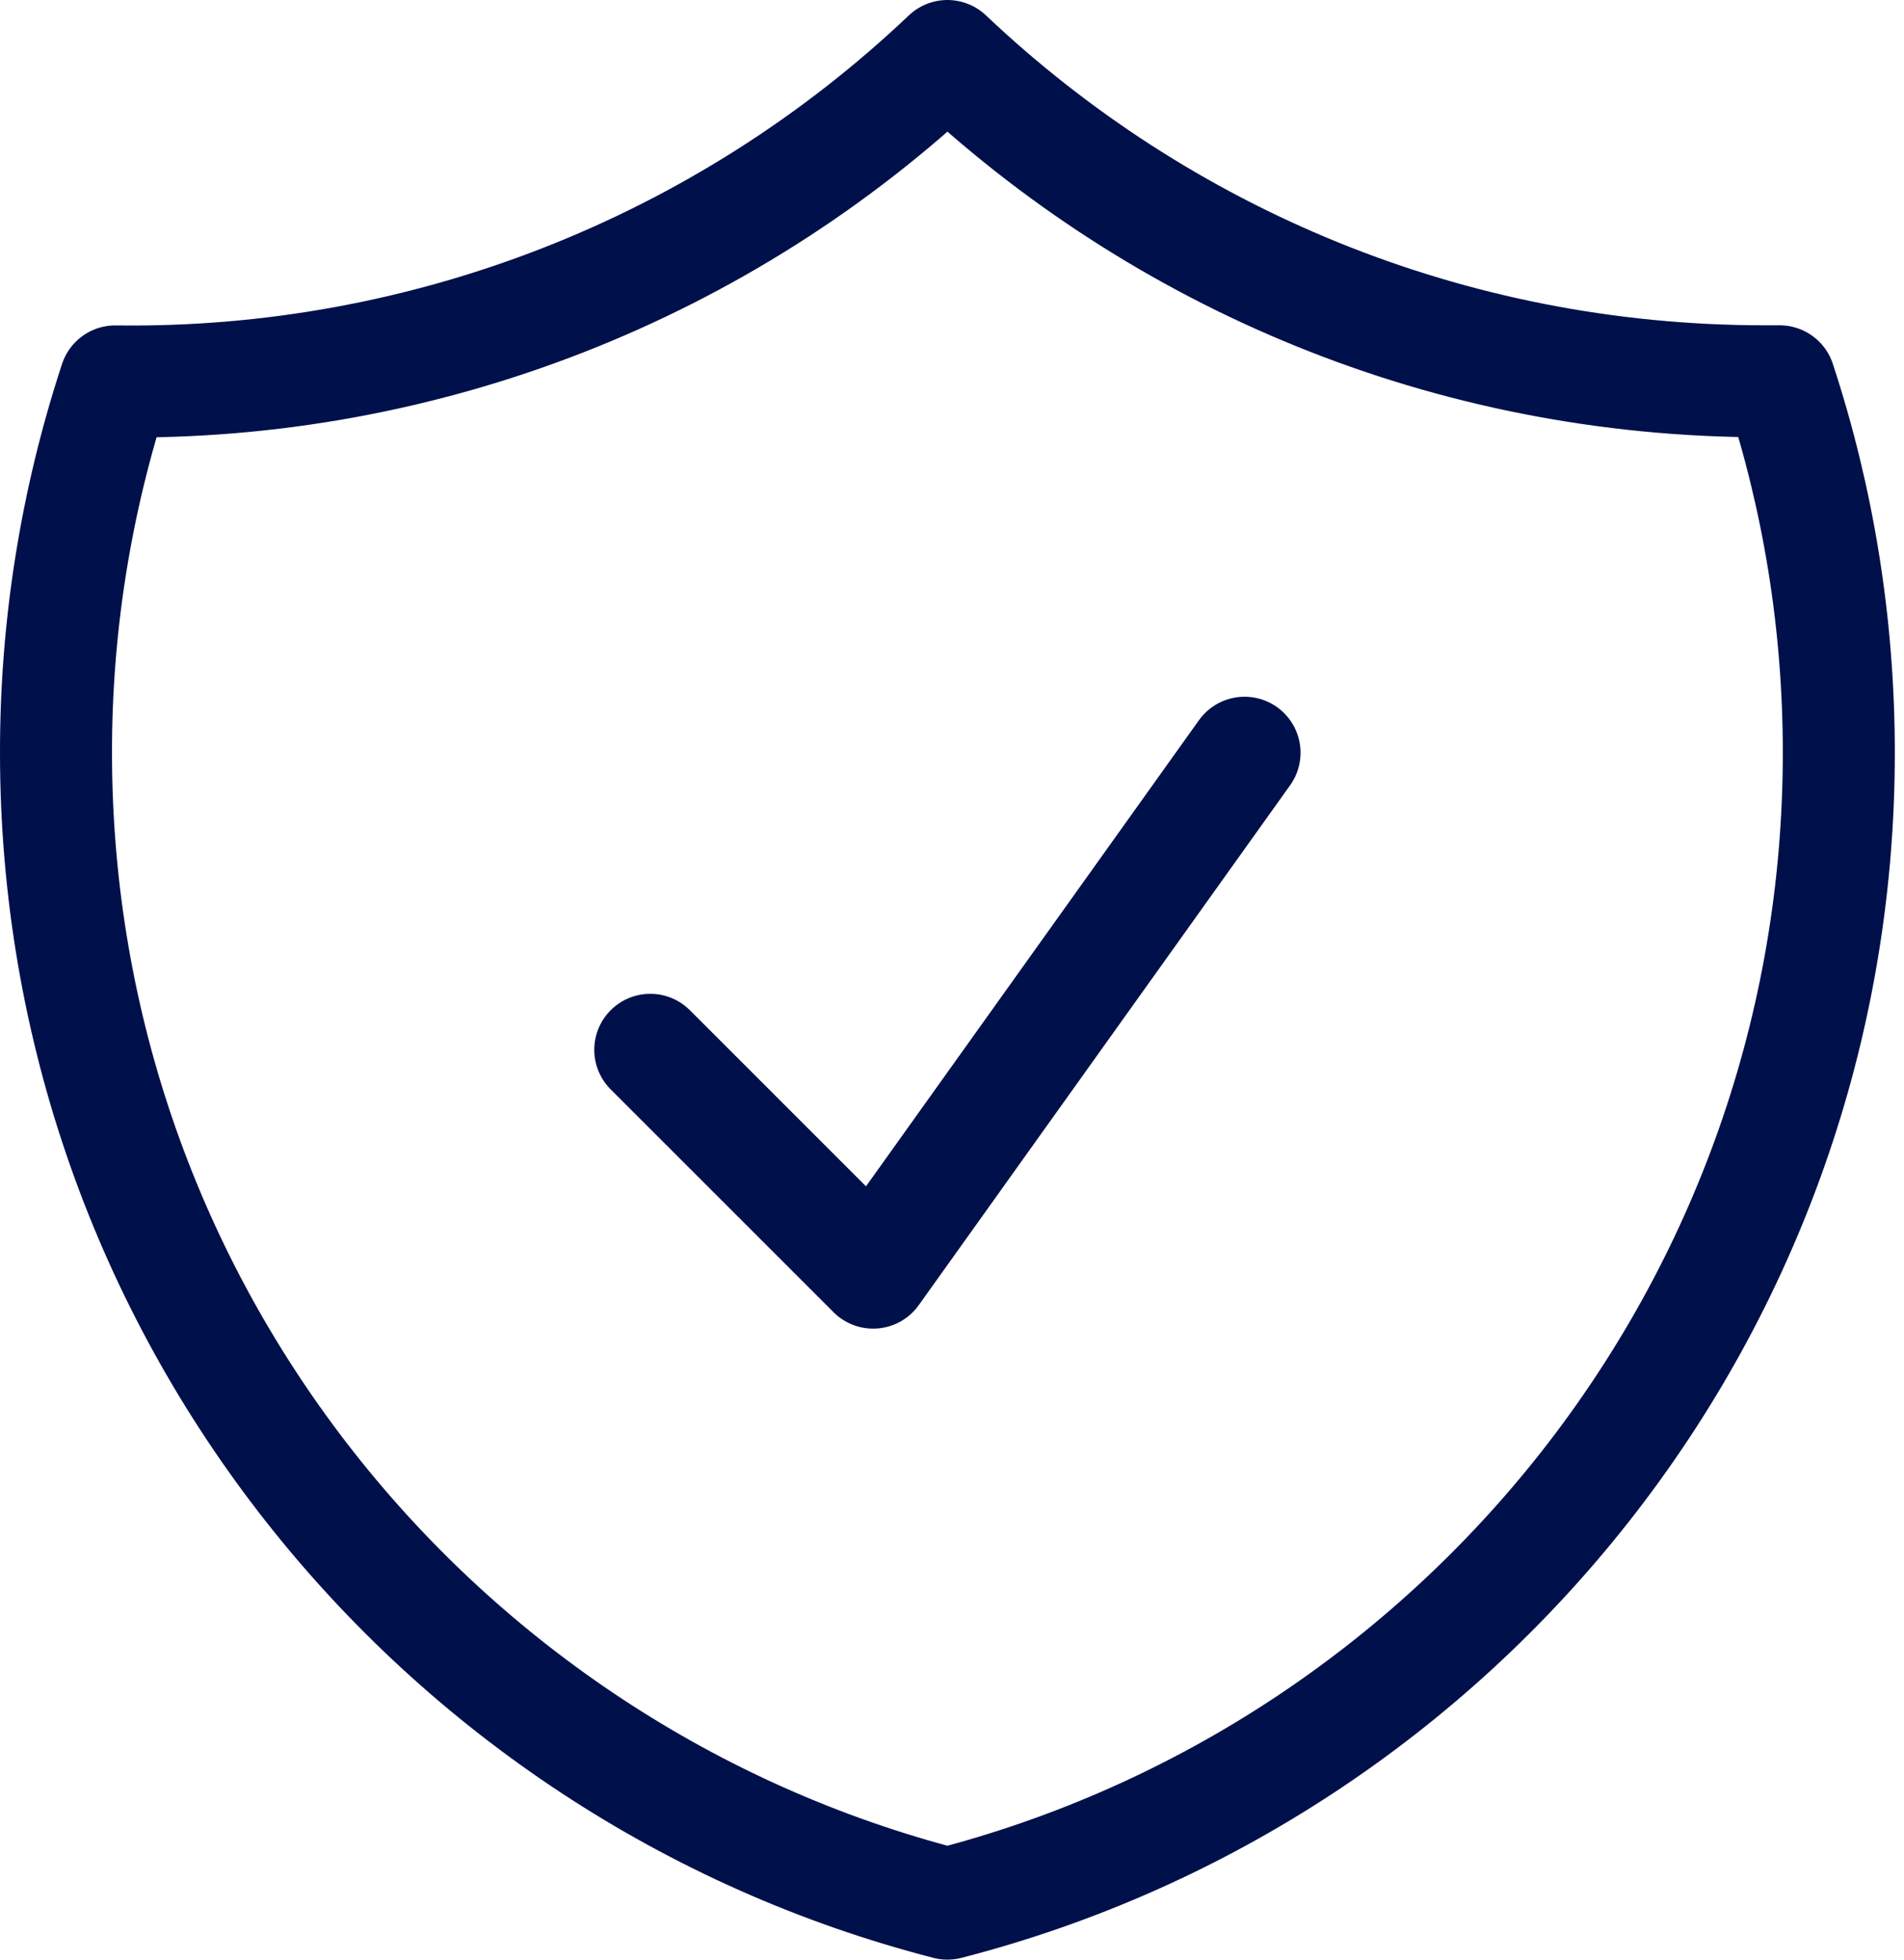 <svg width="34" height="35" viewBox="0 0 34 35" fill="none" xmlns="http://www.w3.org/2000/svg">
<path d="M11.612 18.75L15.592 22.73L22.224 13.444M16.918 1C12.913 4.803 7.58 6.889 2.058 6.812C1.355 8.952 0.998 11.19 1 13.443C1 23.333 7.763 31.642 16.918 34C26.073 31.644 32.836 23.335 32.836 13.444C32.836 11.127 32.465 8.897 31.779 6.81H31.51C25.857 6.81 20.721 4.603 16.918 1Z" stroke="#00104A" stroke-width="2" stroke-linecap="round" stroke-linejoin="round"/>
</svg>
